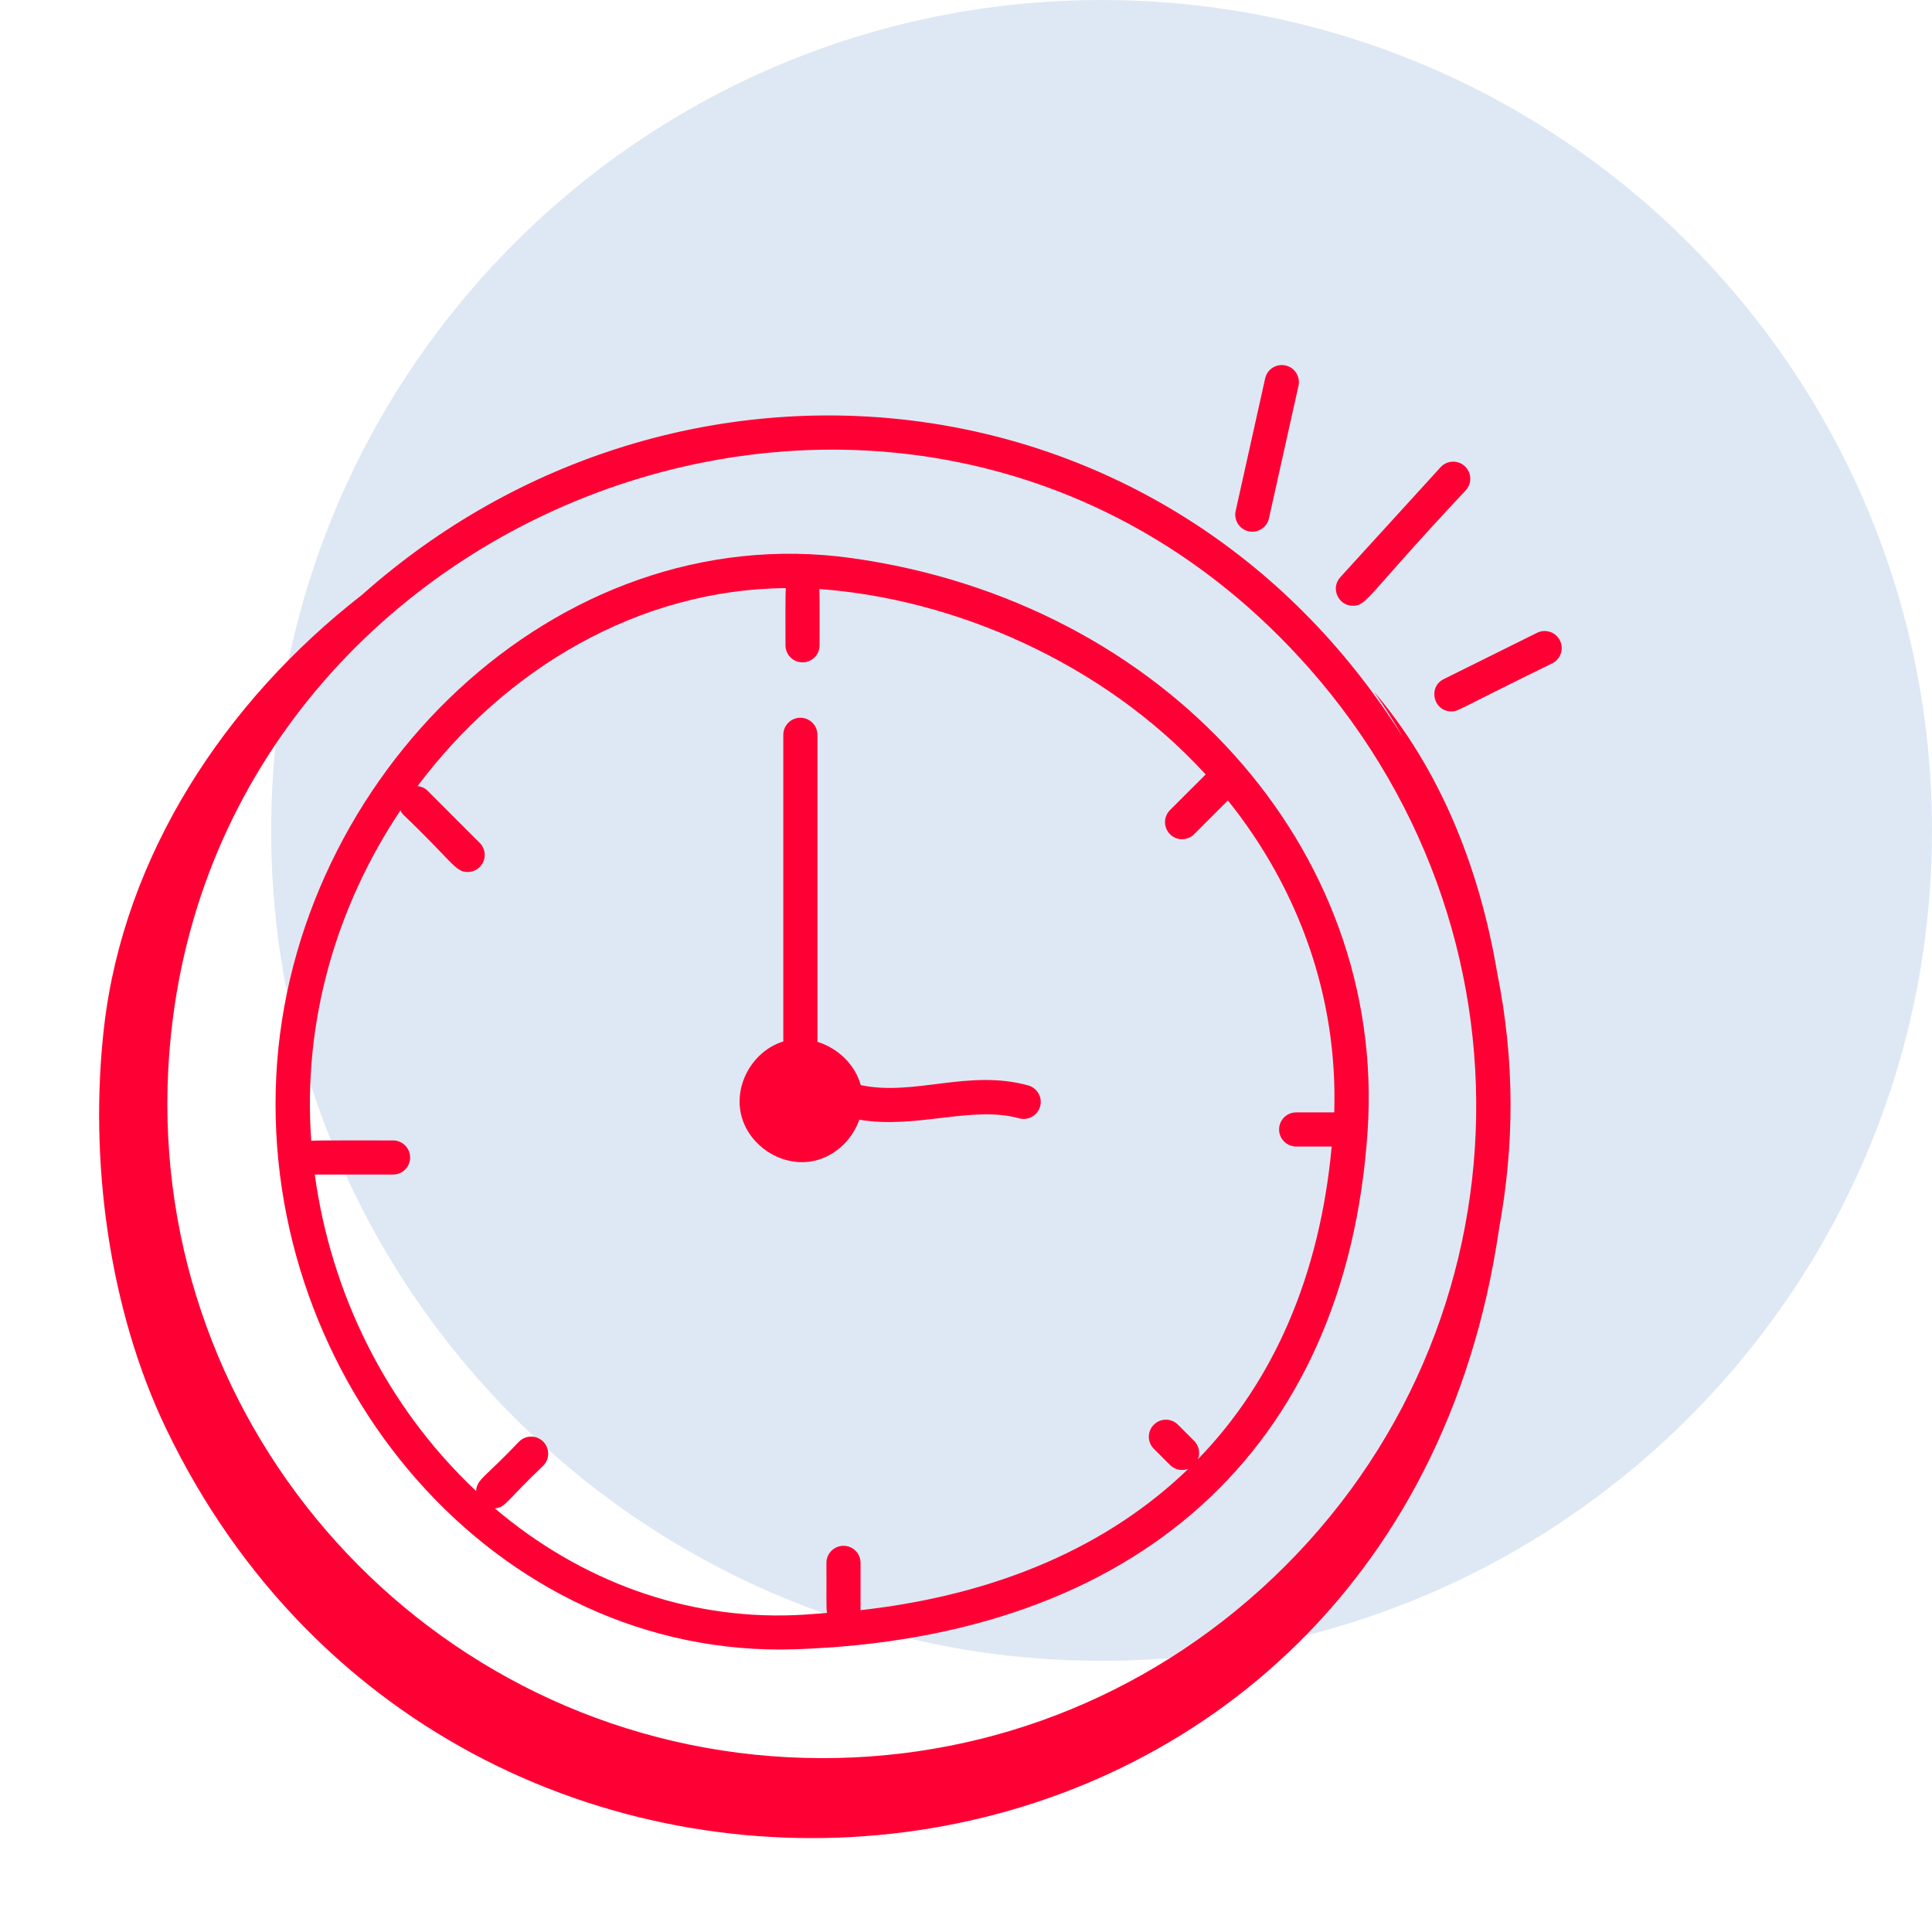 <svg width="57" height="57" viewBox="0 0 57 57" fill="none" xmlns="http://www.w3.org/2000/svg">
<path d="M8 24.5C8 10.969 18.969 0 32.5 0C46.031 0 57 10.969 57 24.5C57 38.031 46.031 49 32.5 49C18.969 49 8 38.031 8 24.5Z" fill="#DEE8F4"/>
<path d="M45.349 18.669L42.596 20.035C42.121 20.27 42.288 20.989 42.82 20.989C43.031 20.989 42.902 20.985 45.796 19.571C46.045 19.448 46.147 19.146 46.023 18.897C45.9 18.647 45.598 18.547 45.349 18.669Z" fill="#FF0035"/>
<path d="M25.114 16.464C16.384 15.251 8.6 22.934 8.151 31.738C7.693 40.712 14.606 48.958 23.471 48.658C33.561 48.318 39.712 42.752 40.348 33.388C40.915 25.027 34.366 17.752 25.114 16.464ZM39.364 32.819H38.241C37.963 32.819 37.737 33.044 37.737 33.322C37.737 33.6 37.963 33.826 38.241 33.826H39.289C38.936 37.638 37.578 40.75 35.342 43.052C35.414 42.871 35.377 42.656 35.231 42.51L34.754 42.033C34.557 41.836 34.238 41.836 34.042 42.033C33.845 42.229 33.845 42.548 34.042 42.745L34.519 43.222C34.657 43.359 34.867 43.41 35.062 43.333C32.702 45.617 29.437 47.051 25.389 47.505V46.109C25.389 45.831 25.164 45.606 24.886 45.606C24.608 45.606 24.382 45.831 24.382 46.109C24.389 47.001 24.37 47.41 24.398 47.587C24.078 47.609 23.766 47.641 23.437 47.652C20.227 47.777 17.134 46.651 14.602 44.504C14.928 44.468 14.927 44.287 16.026 43.244C16.223 43.047 16.223 42.729 16.026 42.532C15.829 42.335 15.511 42.335 15.314 42.532C14.324 43.581 14.061 43.641 14.048 43.991C11.37 41.471 9.762 38.127 9.287 34.653H11.596C11.874 34.653 12.1 34.428 12.1 34.15C12.1 33.872 11.874 33.646 11.596 33.646C10.542 33.65 9.355 33.638 9.182 33.657C8.928 30.139 9.915 26.758 11.814 23.909C11.837 23.955 11.862 24.001 11.901 24.039C13.358 25.43 13.426 25.727 13.797 25.727C13.926 25.727 14.055 25.678 14.153 25.579C14.35 25.383 14.35 25.064 14.153 24.868L12.613 23.327C12.531 23.245 12.427 23.206 12.32 23.192C14.92 19.719 18.85 17.389 23.187 17.35C23.164 17.516 23.178 18.352 23.174 19.038C23.174 19.316 23.399 19.542 23.677 19.542C23.955 19.542 24.18 19.316 24.18 19.038C24.177 18.301 24.187 17.556 24.173 17.378C28.108 17.663 32.519 19.518 35.571 22.849L34.519 23.9C34.322 24.097 34.322 24.415 34.519 24.612C34.716 24.809 35.034 24.809 35.231 24.612L36.227 23.616C38.31 26.214 39.472 29.409 39.364 32.819Z" fill="#FF0035"/>
<path d="M30.336 32.024C28.57 31.534 26.979 32.35 25.395 32.014C25.226 31.406 24.721 30.924 24.117 30.737V21.679C24.117 21.401 23.891 21.176 23.613 21.176C23.335 21.176 23.11 21.401 23.11 21.679V30.727C22.234 30.994 21.662 31.963 21.859 32.859C22.055 33.755 22.986 34.407 23.911 34.269C24.58 34.167 25.133 33.66 25.353 33.035C27.045 33.319 28.674 32.609 30.067 32.994C30.336 33.067 30.612 32.911 30.687 32.643C30.761 32.376 30.604 32.098 30.336 32.024Z" fill="#FF0035"/>
<path d="M37.326 11.164L36.456 15.074C36.386 15.387 36.623 15.687 36.947 15.687C37.178 15.687 37.386 15.527 37.438 15.293L38.309 11.383C38.37 11.111 38.198 10.842 37.927 10.782C37.652 10.723 37.387 10.892 37.326 11.164Z" fill="#FF0035"/>
<path d="M43.213 13.752C43.009 13.564 42.69 13.579 42.502 13.784L39.543 17.029C39.248 17.352 39.48 17.872 39.915 17.872C40.334 17.872 40.316 17.589 43.246 14.463C43.434 14.258 43.419 13.939 43.213 13.752Z" fill="#FF0035"/>
<path d="M40.537 20.407C40.845 20.842 41.13 21.294 41.396 21.759C34.444 10.686 19.953 9.302 10.682 17.548C6.623 20.703 3.656 25.255 3.072 30.283C2.619 34.187 3.203 38.625 4.908 42.166C13.664 60.348 41.114 57.66 44.227 36.251C44.679 33.778 44.698 31.318 44.171 28.696C43.647 25.579 42.469 22.668 40.537 20.407ZM37.192 46.891C33.363 50.348 28.422 52.108 23.266 51.845C12.632 51.303 4.421 42.21 4.963 31.576C5.811 14.957 26.687 6.861 38.264 19.318C45.754 27.378 45.193 39.666 37.192 46.891Z" fill="#FF0035"/>
</svg>
